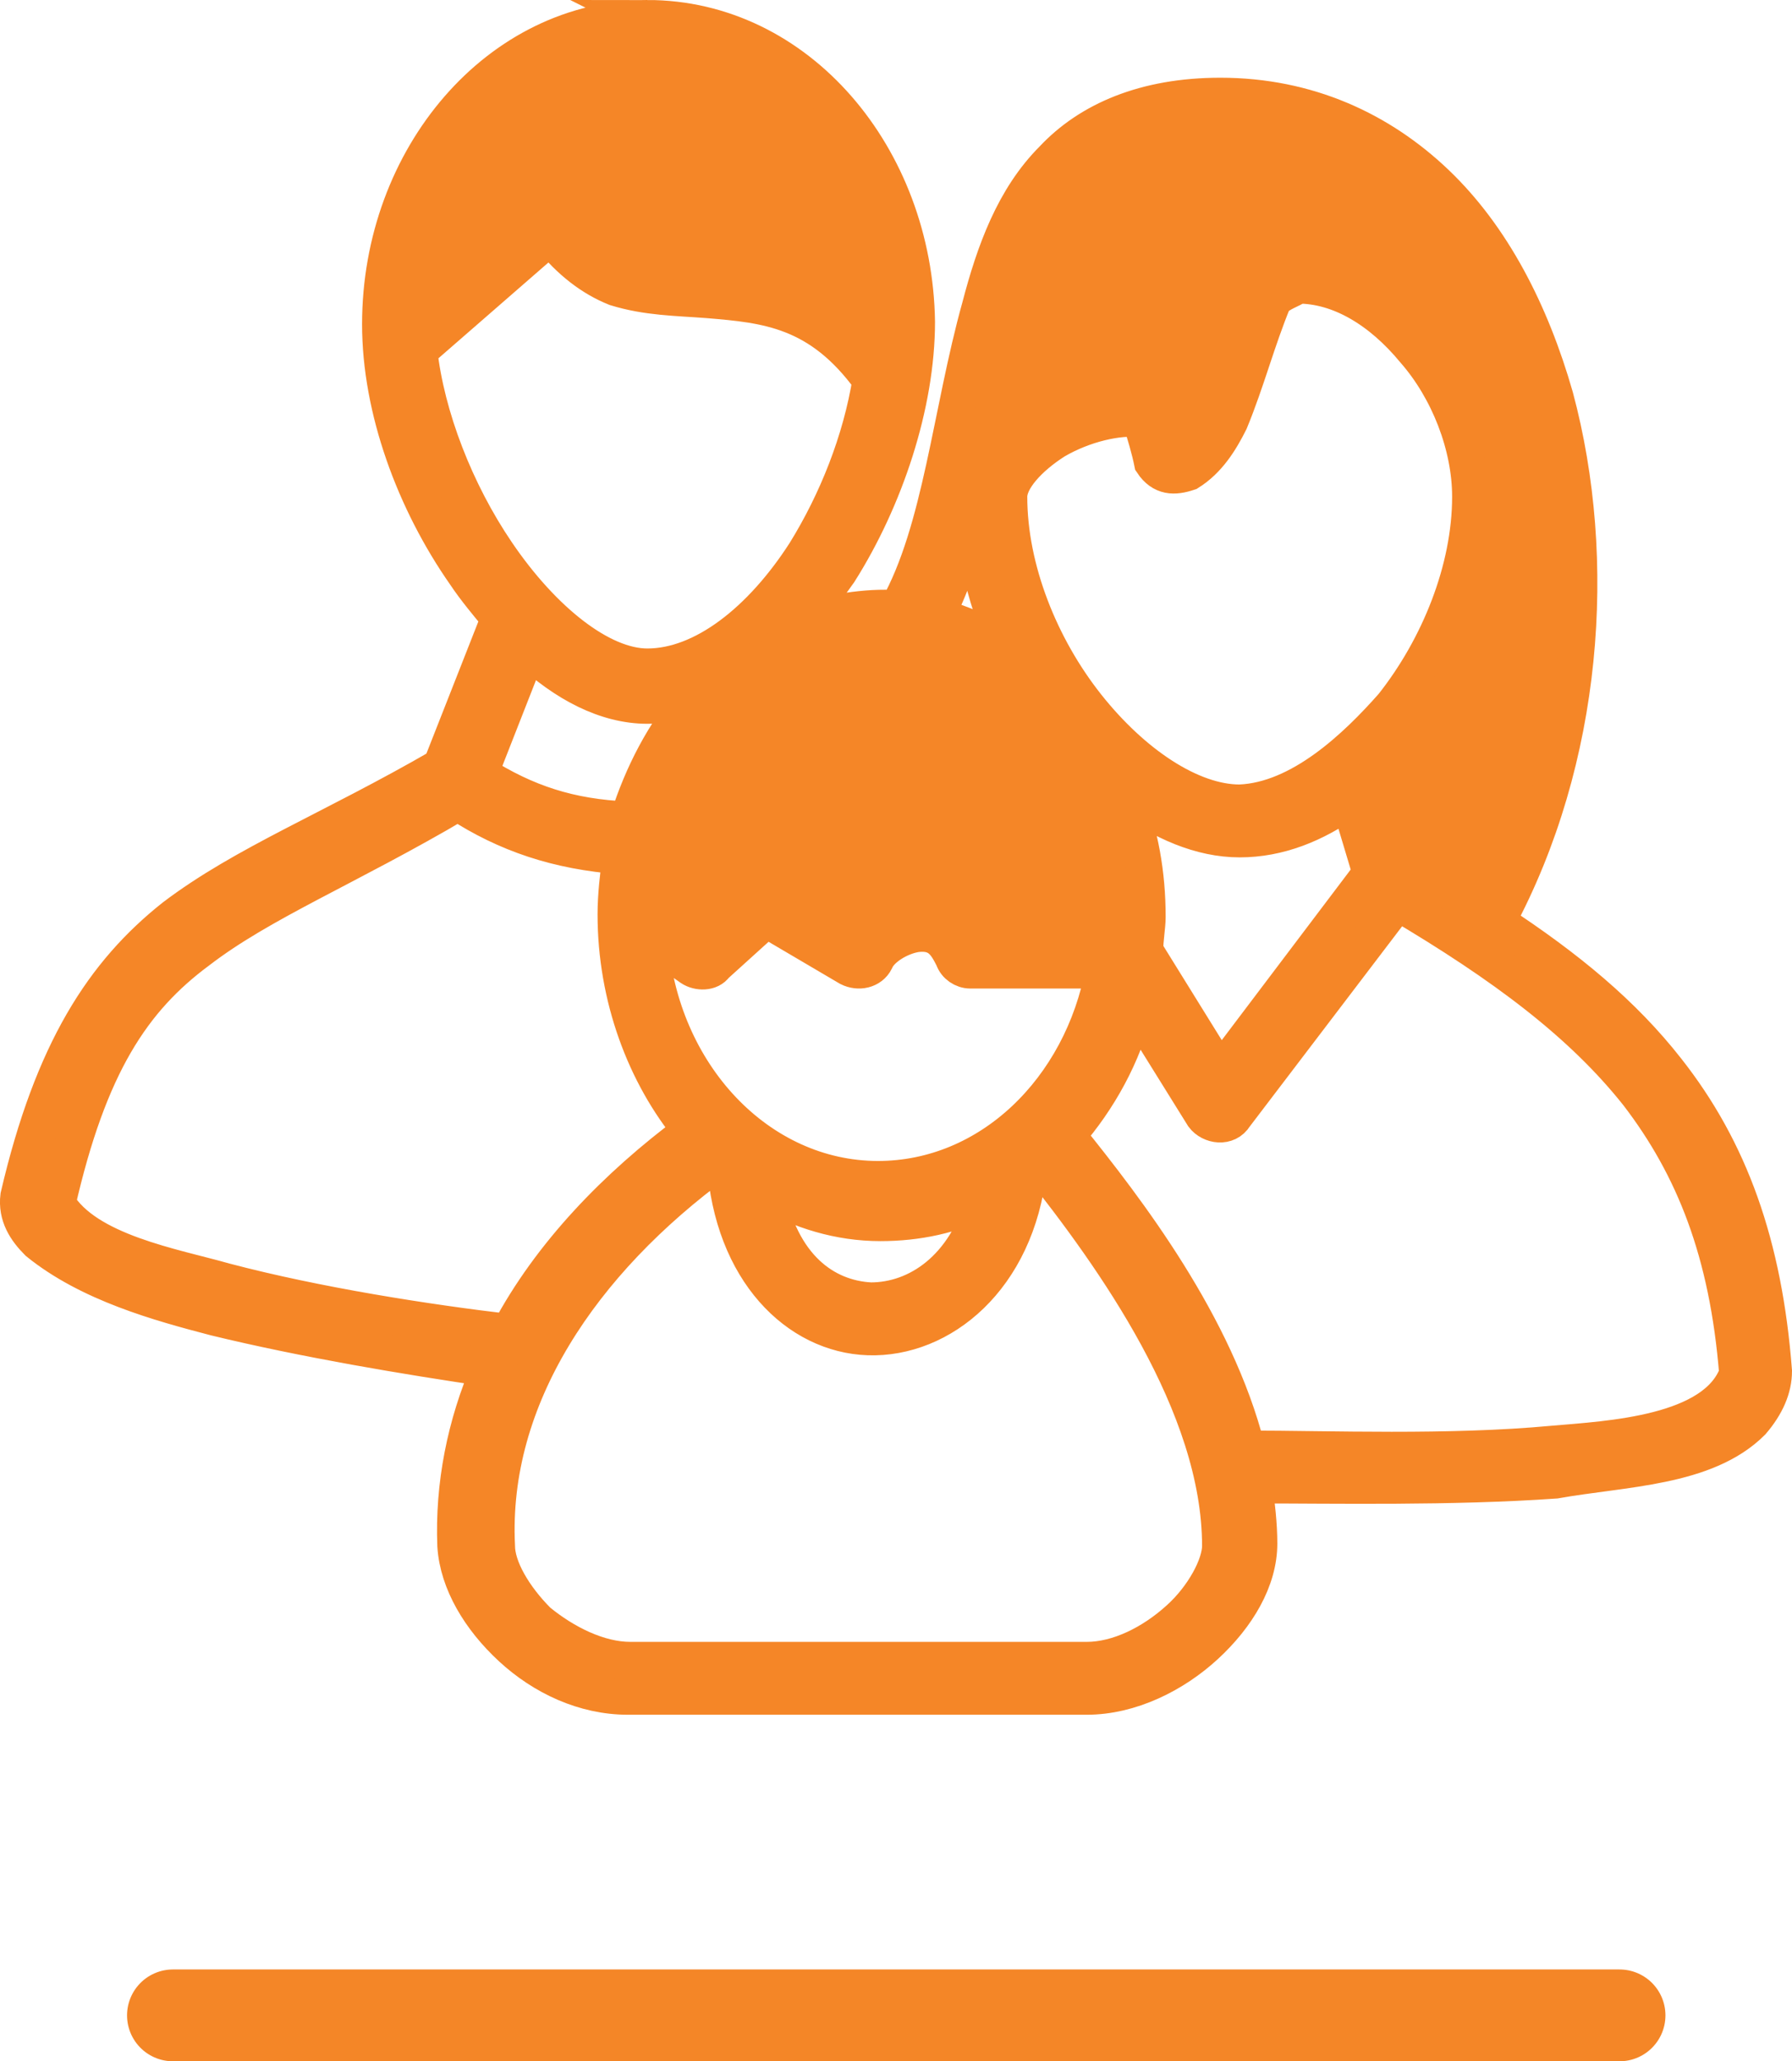 <?xml version="1.0" encoding="UTF-8" standalone="no"?> <!-- Generator: Adobe Illustrator 22.0.1, SVG Export Plug-In . SVG Version: 6.00 Build 0) --> <svg xmlns:inkscape="http://www.inkscape.org/namespaces/inkscape" xmlns:sodipodi="http://sodipodi.sourceforge.net/DTD/sodipodi-0.dtd" xmlns="http://www.w3.org/2000/svg" xmlns:svg="http://www.w3.org/2000/svg" version="1.1" id="Layer_1" x="0px" y="0px" viewBox="0 0 73.814 84.868" xml:space="preserve" sodipodi:docname="ICONOS-PORTAFOLIO-06.svg" inkscape:version="1.2 (dc2aedaf03, 2022-05-15)" width="73.814" height="84.868"><defs id="defs2725"></defs> <style type="text/css" id="style2716"> .st0{fill:#F58627;} .st1{fill:#F58627;stroke:#F58627;stroke-width:1.5;stroke-miterlimit:10;} .st2{fill:none;stroke:#F58627;stroke-width:6;stroke-miterlimit:10;} .st3{fill:none;stroke:#F58627;stroke-width:4;stroke-miterlimit:10;} </style> <g transform="translate(-13.936,-967.45)" id="g2720"> <path class="st1" d="m 40.6,968.2 c -6.1,0 -11,5.7 -11,12.6 0,3.5 1.4,7.3 3.5,10.3 0.4,0.6 0.9,1.2 1.4,1.8 l -2.4,6.1 c -4.5,2.6 -8.1,4 -11,6.2 -2.9,2.3 -5,5.5 -6.4,11.5 -0.1,0.8 0.3,1.4 0.8,1.9 2.1,1.7 5,2.5 7.3,3.1 3.7,0.9 7.9,1.6 11.3,2.1 -1,2.3 -1.5,4.8 -1.4,7.3 0.1,1.5 1,3 2.3,4.2 1.3,1.2 3,2 4.8,2 h 18.9 c 1.8,0 3.6,-0.9 4.9,-2.1 1.3,-1.2 2.2,-2.7 2.2,-4.2 0,-0.8 -0.1,-1.6 -0.2,-2.4 3.3,0 8.1,0.1 12.4,-0.2 2.8,-0.5 6.2,-0.5 8.1,-2.4 0.6,-0.7 0.9,-1.4 0.9,-2.1 -0.4,-5.2 -1.8,-9.1 -4.4,-12.4 -1.8,-2.3 -4.1,-4.2 -7,-6.1 3.6,-6.7 4.2,-14.9 2.4,-21.6 -1,-3.5 -2.6,-6.6 -4.9,-8.8 -2.3,-2.2 -5.3,-3.6 -8.9,-3.6 -3.1,0 -5.4,1 -6.9,2.6 -1.6,1.6 -2.4,3.8 -3,6.1 -1.2,4.3 -1.6,9.2 -3.4,12.4 -1.3,-0.1 -2.8,0.2 -3.9,0.5 0.5,-0.6 1,-1.3 1.5,-2 1.9,-3 3.2,-6.9 3.2,-10.3 -0.1,-6.8 -4.9,-12.5 -11.1,-12.5 z m -4,9 c 0.8,1 1.7,1.7 2.7,2.1 1.3,0.4 2.5,0.4 3.8,0.5 2.4,0.2 4.6,0.4 6.7,3.3 -0.4,2.5 -1.4,5 -2.7,7.1 -1.8,2.8 -4.2,4.7 -6.5,4.7 -1.9,0 -4.3,-1.9 -6.2,-4.7 -1.7,-2.5 -2.9,-5.6 -3.2,-8.3 z m 30.8,2 c 1.7,0 3.4,1 4.8,2.7 1.4,1.6 2.3,3.9 2.3,6 0,3 -1.3,6.2 -3.2,8.6 -1.5,1.7 -3.8,3.9 -6.3,4 -2,0 -4.4,-1.6 -6.3,-4 -1.9,-2.4 -3.2,-5.6 -3.2,-8.6 0,-0.7 0.8,-1.6 1.9,-2.3 1.2,-0.7 2.6,-1 3.5,-0.9 0.2,0.6 0.4,1.3 0.5,1.8 0.4,0.6 0.9,0.6 1.5,0.4 0.8,-0.5 1.3,-1.3 1.7,-2.1 0.7,-1.7 1.1,-3.3 1.8,-5 0.3,-0.3 0.7,-0.4 1,-0.6 z M 54,988.4 c 0.1,2 0.6,3.9 1.4,5.7 -0.9,-0.6 -1.9,-1 -2.9,-1.3 0.7,-1.4 1.2,-2.9 1.5,-4.4 z m -18.3,5.8 c 1.5,1.4 3.2,2.3 4.9,2.3 0.6,0 1.3,-0.1 1.9,-0.3 -1.2,1.4 -2.1,3.1 -2.7,5 -2.4,-0.1 -4.2,-0.7 -6.1,-1.9 z m 24.6,6 c 1.5,1.1 3.1,1.8 4.7,1.8 1.6,0 3.1,-0.6 4.5,-1.6 l 0.9,3 -6.2,8.2 -3.1,-5 c 0,-0.5 0.1,-1 0.1,-1.4 0,-1.8 -0.3,-3.4 -0.9,-5 z m -27.5,0.3 c 2,1.3 4.1,2 6.7,2.2 -0.1,0.8 -0.2,1.6 -0.2,2.4 0,3.4 1.2,6.6 3.1,8.9 -3.1,2.3 -5.8,5.1 -7.5,8.3 -3.4,-0.4 -7.9,-1.1 -11.7,-2.1 -2.1,-0.6 -5.7,-1.2 -6.9,-3.2 1.3,-5.7 3.1,-8.4 5.8,-10.4 2.6,-2 6.1,-3.4 10.7,-6.1 z m 38.7,4.1 c 4.4,2.6 7.6,5 9.9,7.9 2.3,3 3.7,6.5 4.1,11.5 -0.9,2.5 -5.3,2.7 -7.6,2.9 -4.3,0.4 -9.2,0.2 -12.6,0.2 -1.3,-5.1 -4.9,-9.8 -7.4,-12.9 1.3,-1.5 2.3,-3.3 2.8,-5.3 l 2.8,4.5 c 0.3,0.4 1,0.5 1.3,0 z m -26,0.7 3.4,2 c 0.4,0.2 0.9,0.1 1.1,-0.3 0.2,-0.5 1,-1 1.7,-1.1 0.9,-0.1 1.2,0.4 1.5,1 0.1,0.3 0.4,0.5 0.7,0.5 h 5.5 c -0.9,4.9 -4.7,8.6 -9.3,8.6 -4.9,0 -9,-4.3 -9.4,-9.9 l 1.7,1.2 c 0.3,0.2 0.8,0.2 1,-0.1 z m -1.7,10 c 0.3,4.5 3,7.1 5.9,7.2 3,0.1 6.1,-2.4 6.6,-6.9 0.1,-0.1 0.3,-0.2 0.4,-0.3 3.1,3.9 7.5,10 7.5,15.8 0,0.8 -0.7,2.1 -1.7,3 -1.1,1 -2.5,1.7 -3.8,1.7 H 39.9 c -1.3,0 -2.7,-0.7 -3.8,-1.6 -1,-1 -1.7,-2.2 -1.7,-3.1 -0.3,-6.1 3.5,-11.7 9.1,-15.8 0,-0.1 0.3,0 0.3,0 z m 1.7,1.2 c 1.4,0.8 3,1.3 4.7,1.3 1.5,0 3,-0.3 4.3,-1 -0.8,2.9 -2.8,4.2 -4.7,4.2 -1.9,-0.1 -3.7,-1.4 -4.3,-4.5 z" id="path2718"></path> </g><path style="fill:none;fill-rule:evenodd;stroke:#f48627;stroke-width:3.78;stroke-linecap:round;stroke-linejoin:round" d="M 7.123,82.978 H 66.711" id="path423"></path> </svg> 